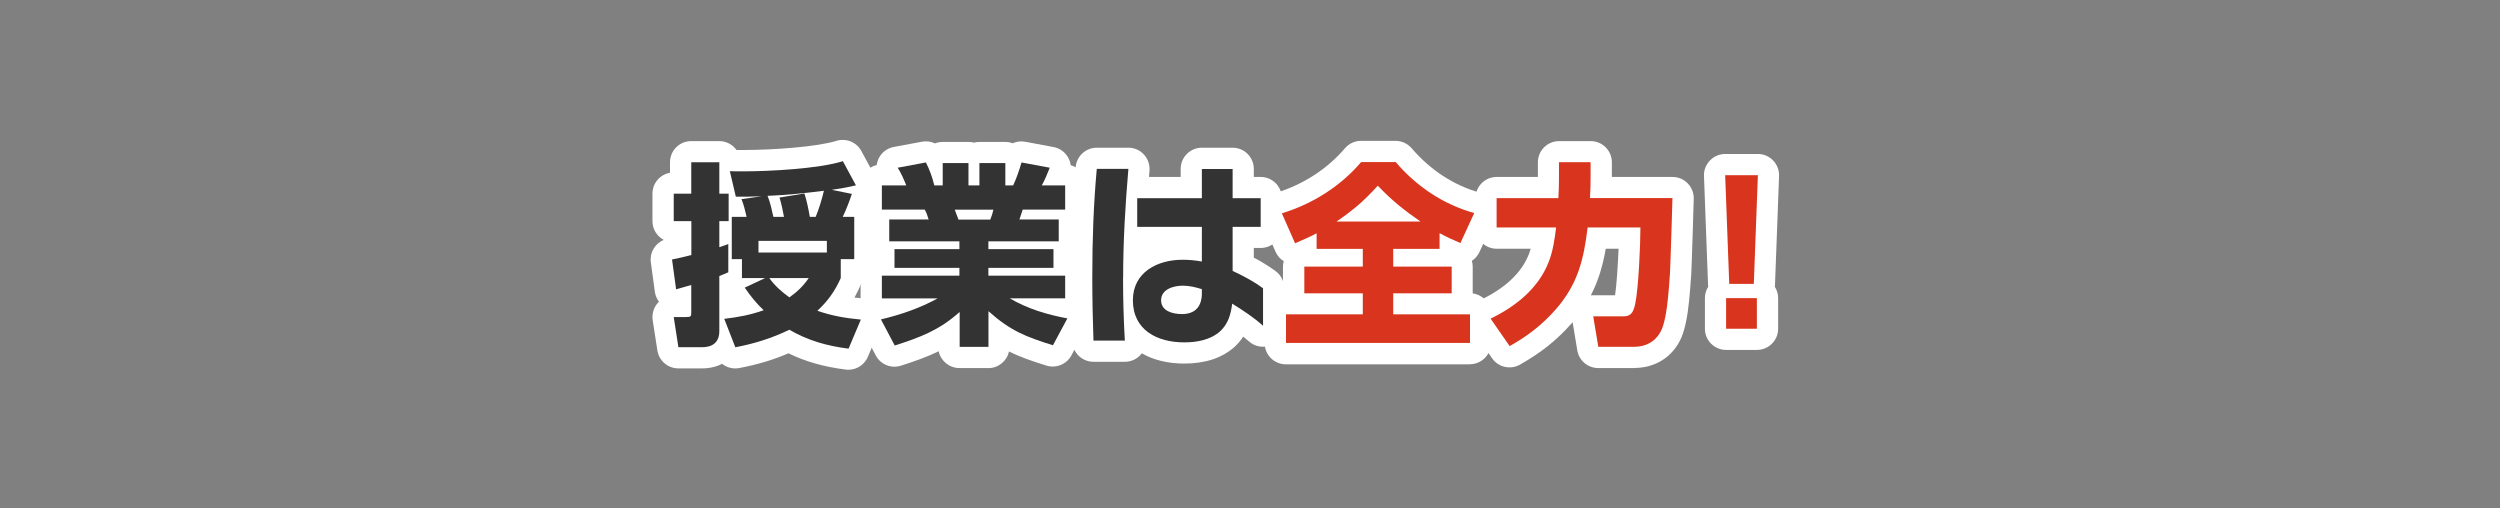 <svg width="295" height="60" viewBox="0 0 295 60" fill="none" xmlns="http://www.w3.org/2000/svg">
<rect x="0" y="0" width="295" height="60" fill="#808080" stroke="none"/>
<g clip-path="url(#clip0_2009_4125)">
<path d="M100.12 43.63C100.02 43.63 99.91 43.63 99.8 43.61C97.19 43.28 95.05 42.67 93.04 41.69C91.23 42.47 89.38 43.02 87.23 43.43C86.49 43.57 85.76 43.37 85.2 42.93C84.53 43.28 83.74 43.47 82.85 43.47H80.04C78.81 43.47 77.76 42.57 77.57 41.35L77.02 37.79C76.91 37.07 77.12 36.33 77.59 35.78C77.64 35.72 77.7 35.66 77.76 35.6C77.51 35.27 77.34 34.89 77.28 34.48L76.8 30.96C76.64 29.81 77.29 28.73 78.33 28.31C77.53 27.89 76.99 27.06 76.99 26.09V22.85C76.99 21.62 77.88 20.59 79.06 20.39V19.15C79.06 17.77 80.18 16.65 81.56 16.65H84.87C85.71 16.65 86.46 17.07 86.91 17.7C87.16 17.7 87.41 17.7 87.65 17.7C91.33 17.7 96.45 17.32 98.7 16.62C99.84 16.27 101.08 16.77 101.64 17.82L103.18 20.67C103.55 21.35 103.58 22.17 103.27 22.87C103.18 23.07 103.07 23.25 102.94 23.41C102.93 23.48 102.91 23.54 102.89 23.61C102.85 23.73 102.8 23.88 102.75 24.04C103.08 24.46 103.28 25 103.28 25.58V30.57C103.28 31.63 102.62 32.53 101.69 32.9C101.68 33.22 101.6 33.53 101.47 33.82C101.27 34.27 101.05 34.7 100.83 35.11C101.13 35.15 101.45 35.18 101.78 35.21C102.58 35.28 103.29 35.73 103.7 36.41C104.11 37.1 104.17 37.94 103.86 38.67L102.41 42.1C102.02 43.03 101.1 43.63 100.11 43.63H100.12Z" fill="white"/>
<path d="M116.61 43.43H113.21C112.01 43.43 111.01 42.58 110.76 41.45C109.35 42.14 107.9 42.64 106.31 43.15C105.16 43.52 103.9 43.01 103.34 41.94L101.71 38.86C101.35 38.18 101.32 37.36 101.64 36.66C101.69 36.54 101.75 36.43 101.82 36.33C101.65 35.99 101.55 35.61 101.55 35.21V32.54C101.55 31.52 102.17 30.64 103.05 30.25V30.14C102.66 29.7 102.43 29.12 102.43 28.49V26.64C101.89 26.18 101.56 25.5 101.56 24.74V21.89C101.56 20.72 102.36 19.74 103.45 19.47C103.48 19.24 103.54 19.01 103.64 18.79C103.97 18.03 104.66 17.49 105.47 17.34L108.8 16.72C109.33 16.62 109.86 16.7 110.33 16.92C110.61 16.81 110.92 16.75 111.24 16.75H114.28C114.5 16.75 114.72 16.78 114.92 16.83C115.13 16.78 115.34 16.75 115.56 16.75H118.62C118.93 16.75 119.22 16.8 119.49 16.91C119.94 16.7 120.46 16.63 120.99 16.73L124.32 17.35C125.05 17.49 125.68 17.94 126.04 18.59C126.2 18.87 126.3 19.18 126.34 19.49C127.4 19.78 128.18 20.75 128.18 21.9V24.75C128.18 25.45 127.89 26.09 127.42 26.54V28.49C127.42 29.12 127.19 29.7 126.8 30.14V30.3C127.62 30.71 128.18 31.56 128.18 32.54V35.21C128.18 35.55 128.11 35.87 127.99 36.16C128.06 36.26 128.13 36.38 128.18 36.49C128.53 37.21 128.51 38.05 128.13 38.76L126.43 41.93C125.86 42.99 124.63 43.49 123.48 43.14C121.81 42.62 120.42 42.15 119.06 41.47C118.82 42.6 117.81 43.44 116.62 43.44L116.61 43.43ZM114.5 34.67C114.63 34.75 114.75 34.84 114.86 34.93C114.98 34.82 115.1 34.71 115.24 34.62C115.12 34.54 115.01 34.45 114.91 34.36C114.79 34.48 114.65 34.58 114.5 34.67Z" fill="white"/>
<path d="M139.72 42.9C137.78 42.9 136.09 42.47 134.73 41.69C134.67 41.77 134.61 41.84 134.55 41.91C134.08 42.41 133.42 42.69 132.73 42.69H129.03C127.69 42.69 126.58 41.63 126.53 40.28C126.44 37.78 126.39 35.23 126.39 32.71C126.39 27.9 126.57 23.64 126.93 19.7C127.05 18.41 128.13 17.43 129.42 17.43H133.15C133.85 17.43 134.52 17.72 134.99 18.24C135.46 18.76 135.7 19.45 135.64 20.14C135.62 20.39 135.6 20.63 135.58 20.88H139.32V19.93C139.32 18.55 140.44 17.43 141.82 17.43H145.45C146.83 17.43 147.95 18.55 147.95 19.93V20.88H148.76C150.14 20.88 151.26 22 151.26 23.38V26.76C151.26 28.14 150.14 29.26 148.76 29.26H147.95V30.4C148.9 30.9 149.74 31.42 150.52 31.99C151.16 32.46 151.54 33.21 151.54 34V38.42C151.54 39.41 150.96 40.3 150.06 40.7C149.16 41.1 148.1 40.94 147.37 40.28C147.16 40.09 146.93 39.9 146.7 39.72C146.43 40.14 146.1 40.54 145.69 40.92C144.22 42.24 142.23 42.9 139.73 42.9H139.72Z" fill="white"/>
<path d="M173.44 42.99H151.73C150.35 42.99 149.23 41.87 149.23 40.49V37.11C149.23 35.84 150.17 34.8 151.39 34.63V31.47C151.39 31.24 151.42 31.02 151.48 30.82C151.07 30.57 150.73 30.19 150.52 29.72L148.96 26.18C148.67 25.53 148.68 24.78 148.97 24.13C149.27 23.48 149.83 22.99 150.51 22.78C153.76 21.79 156.59 19.96 158.7 17.5C159.17 16.94 159.87 16.62 160.6 16.62H164.67C165.4 16.62 166.09 16.94 166.57 17.49C168.78 20.07 171.56 21.88 174.61 22.73C175.32 22.93 175.9 23.42 176.21 24.09C176.52 24.76 176.52 25.52 176.21 26.19L174.58 29.73C174.38 30.17 174.06 30.53 173.68 30.78C173.74 31 173.78 31.23 173.78 31.47V34.62C175 34.79 175.94 35.84 175.94 37.1V40.48C175.94 41.86 174.82 42.98 173.44 42.98V42.99Z" fill="white"/>
<path d="M192.84 43.43H188.59C187.37 43.43 186.32 42.55 186.12 41.34L185.57 38.02C185.53 38.07 185.48 38.13 185.43 38.18C183.69 40.15 181.81 41.64 179.35 43.03C178.23 43.66 176.8 43.34 176.07 42.28L173.82 39.04C173.4 38.44 173.27 37.69 173.45 36.98C173.63 36.27 174.12 35.68 174.78 35.36C177.64 33.97 179.53 32.19 180.38 30.06C180.47 29.84 180.55 29.6 180.62 29.35H176.61C175.23 29.35 174.11 28.23 174.11 26.85V23.38C174.11 22 175.23 20.88 176.61 20.88H181.47V19.15C181.47 17.77 182.59 16.65 183.97 16.65H187.7C189.08 16.65 190.2 17.77 190.2 19.15V20.88H197.36C198.04 20.88 198.68 21.15 199.15 21.64C199.62 22.12 199.88 22.78 199.86 23.45C199.79 25.87 199.72 28.32 199.63 30.76C199.61 31.75 199.55 32.85 199.44 34.08C199.3 35.83 199.12 37.68 198.62 39.25C197.79 41.83 195.58 43.42 192.86 43.42L192.84 43.43ZM189.48 29.35C189.13 31.34 188.61 33.13 187.72 34.85C187.81 34.85 187.9 34.84 187.99 34.84H190.58C190.76 33.62 190.91 31.35 190.99 29.35H189.48Z" fill="white"/>
<path d="M207.31 41.29H203.68C202.3 41.29 201.18 40.17 201.18 38.79V35.18C201.18 34.69 201.32 34.22 201.57 33.84C201.56 33.76 201.55 33.68 201.55 33.6L201.07 20.77C201.04 20.09 201.3 19.43 201.77 18.94C202.24 18.45 202.89 18.17 203.57 18.17H207.43C208.11 18.17 208.76 18.45 209.23 18.94C209.7 19.43 209.95 20.09 209.93 20.77L209.45 33.6C209.45 33.68 209.45 33.76 209.43 33.84C209.68 34.23 209.82 34.69 209.82 35.18V38.79C209.82 40.17 208.7 41.29 207.32 41.29H207.31Z" fill="white"/>
<path d="M81.57 26.09H79.5V22.85H81.57V19.15H84.88V22.85H85.98V26.09H84.88V29.17C85.22 29.05 85.57 28.94 85.94 28.8V32.13C85.57 32.29 85.25 32.43 84.88 32.57V39.08C84.88 40.37 84.1 40.97 82.86 40.97H80.05L79.5 37.41H80.95C81.53 37.41 81.57 37.34 81.57 36.83V33.63C80.97 33.81 80.37 33.97 79.78 34.14L79.3 30.62C80.06 30.46 80.82 30.3 81.58 30.09V26.09H81.57ZM86.35 30.58V25.59H88.1C87.92 24.81 87.78 24.23 87.5 23.5L89.87 23.16C88.86 23.21 87.85 23.21 86.83 23.21L86.12 20.2C86.63 20.22 87.16 20.22 87.66 20.22C90.76 20.22 96.58 19.92 99.46 19.02L101 21.87C100.06 22.1 99.11 22.26 98.15 22.4L100.52 22.88C100.31 23.55 99.76 24.97 99.44 25.59H100.8V30.58H99.21V32.81C98.52 34.35 97.69 35.52 96.45 36.67C98.17 37.27 99.76 37.54 101.58 37.71L100.13 41.14C97.6 40.82 95.37 40.2 93.14 38.91C91.05 39.92 89.05 40.54 86.77 40.98L85.46 37.62C87.07 37.44 88.54 37.16 90.11 36.61C89.21 35.74 88.59 34.98 87.88 33.94L90.29 32.81H87.55V30.58H86.35ZM97.57 29.8V28.42H89.5V29.8H97.57ZM92.51 25.59C92.35 24.76 92.23 24.12 91.98 23.31L94.92 22.83C95.2 23.68 95.4 24.69 95.56 25.59H96.25C96.64 24.65 96.99 23.5 97.22 22.51C95.01 22.79 92.8 23.02 90.57 23.11C90.89 23.85 91.08 24.81 91.26 25.59H92.5H92.51ZM95.43 32.81H90.78C91.38 33.68 92.3 34.49 93.15 35.09C94.09 34.42 94.76 33.78 95.43 32.81Z" fill="#333333"/>
<path d="M104.06 35.2V32.53H113.21V31.61H105.55V29.4H113.21V28.48H104.93V25.9H109.58C109.44 25.46 109.35 25.14 109.12 24.73H104.06V21.88H106.94C106.66 21.17 106.34 20.45 105.93 19.79L109.26 19.17C109.72 20.09 110 20.89 110.25 21.88H111.24V19.24H114.28V21.88H115.57V19.24H118.63V21.88H119.55C119.92 21.12 120.31 19.97 120.54 19.17L123.87 19.79C123.59 20.5 123.3 21.22 122.93 21.88H125.69V24.73H120.68C120.54 25.12 120.43 25.51 120.29 25.9H124.93V28.48H116.63V29.4H124.31V31.61H116.63V32.53H125.69V35.2H119.14C121.26 36.44 123.56 37.13 125.95 37.57L124.25 40.74C121.01 39.73 119.21 39.02 116.64 36.72V40.93H113.24V36.81C110.83 38.97 108.6 39.8 105.58 40.77L103.95 37.69C106.27 37.14 108.55 36.36 110.64 35.21H104.09L104.06 35.2ZM112.66 24.74C112.82 25.13 112.94 25.52 113.1 25.91H116.85C117.01 25.54 117.13 25.17 117.22 24.74H112.67H112.66Z" fill="#333333"/>
<path d="M132.52 32.83C132.52 35.29 132.59 37.73 132.73 40.19H129.03C128.94 37.71 128.89 35.2 128.89 32.72C128.89 28.44 129.03 24.19 129.42 19.93H133.15C132.78 24.23 132.53 28.51 132.53 32.83H132.52ZM145.4 35.82C145.24 37.08 144.94 38.19 143.98 39.09C142.83 40.12 141.22 40.4 139.73 40.4C136.58 40.4 133.68 38.97 133.68 35.43C133.68 32.12 136.58 30.65 139.54 30.65C140.3 30.65 141.06 30.72 141.82 30.86V26.77H134.19V23.39H141.82V19.94H145.45V23.39H148.76V26.77H145.45V31.97C146.71 32.55 147.91 33.19 149.04 34.02V38.44C147.94 37.45 146.67 36.62 145.41 35.84L145.4 35.82ZM139.56 33.71C138.5 33.71 137.01 34.12 137.01 35.43C137.01 36.74 138.44 37.06 139.47 37.06C141.06 37.06 141.82 36.14 141.82 34.6V34.12C141.08 33.89 140.35 33.71 139.57 33.71H139.56Z" fill="#333333"/>
<path d="M152.82 28.71L151.26 25.17C154.87 24.07 158.16 22 160.62 19.12H164.69C167.15 22 170.32 24.13 173.96 25.14L172.33 28.68C171.46 28.31 170.7 27.97 169.87 27.51V29.37H164.4V31.46H171.3V34.61H164.4V37.09H173.46V40.47H151.75V37.09H160.81V34.61H153.91V31.46H160.81V29.37H155.36V27.53C154.53 27.97 153.68 28.33 152.83 28.7L152.82 28.71ZM167.62 26.14C165.71 24.83 164.17 23.59 162.58 21.91C160.97 23.7 159.68 24.79 157.71 26.14H167.62Z" fill="#D9341D"/>
<path d="M176.6 26.85V23.38H183.89C183.94 22.51 183.96 21.66 183.96 20.8V19.14H187.69V20.84C187.69 21.69 187.67 22.52 187.62 23.37H197.35C197.28 25.79 197.21 28.22 197.12 30.66C197.1 31.72 197.03 32.8 196.94 33.86C196.82 35.31 196.66 37.12 196.23 38.48C195.72 40.04 194.48 40.92 192.85 40.92H188.6L188 37.33H191.59C192.56 37.33 192.76 36.69 192.95 35.88C193.34 34.09 193.57 28.94 193.57 26.84H187.34C186.88 30.66 186.17 33.55 183.57 36.52C181.96 38.34 180.26 39.65 178.14 40.84L175.89 37.6C178.83 36.17 181.48 34.08 182.72 30.98C183.23 29.74 183.46 28.18 183.62 26.84H176.63L176.6 26.85Z" fill="#D9341D"/>
<path d="M207.43 20.67L206.95 33.5H204.05L203.57 20.67H207.43ZM207.31 35.18V38.79H203.68V35.18H207.31Z" fill="#D9341D"/>
</g>
<defs>
<clipPath id="clip0_2009_4125">
<rect width="295" height="60" fill="white"/>
</clipPath>
</defs>
</svg>
